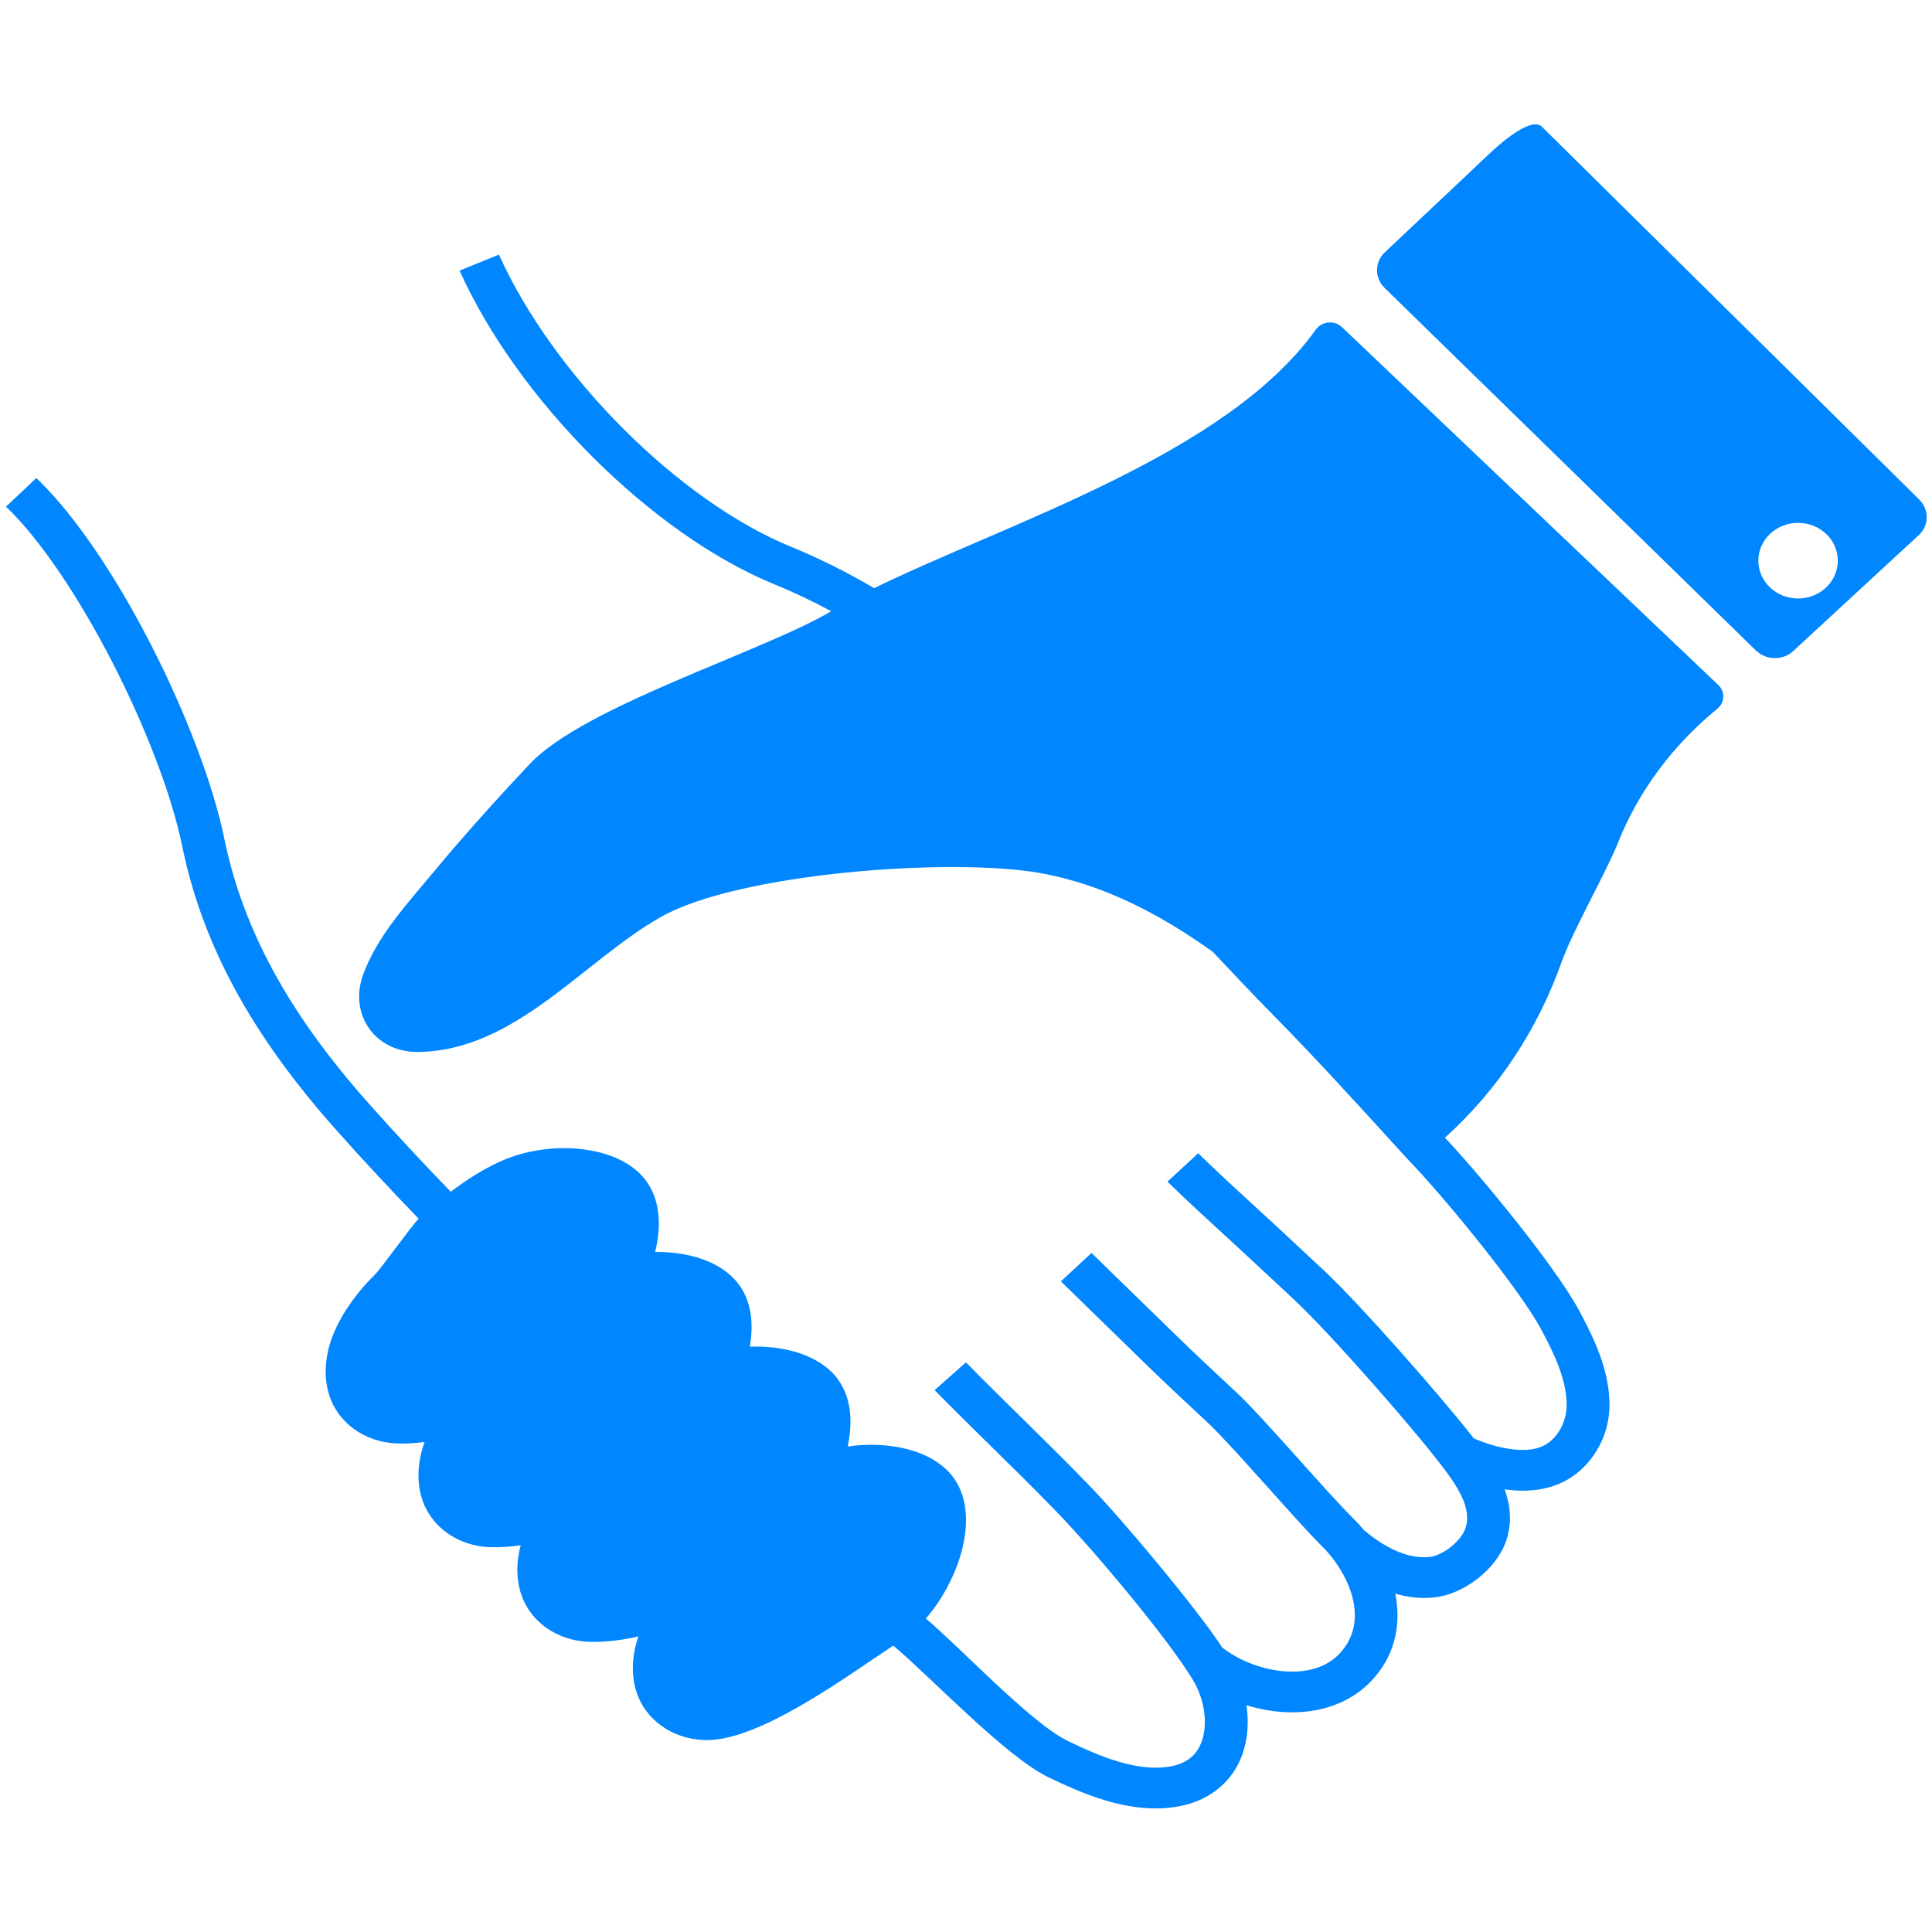 <?xml version="1.0" encoding="UTF-8"?><svg xmlns="http://www.w3.org/2000/svg" xmlns:xlink="http://www.w3.org/1999/xlink" width="450" zoomAndPan="magnify" viewBox="0 0 450 450" height="450" preserveAspectRatio="xMidYMid meet" version="1.0"><defs><clipPath id="clip-0"><path d="M 1.398 28.969 L 448.75 28.969 L 448.75 421.215 L 1.398 421.215 Z M 1.398 28.969 " clip-rule="nonzero"/></clipPath></defs><rect x="-45" width="540" fill="rgb(100%, 100%, 100%)" y="-45" height="540" fill-opacity="1"/><rect x="-45" width="540" fill="rgb(100%, 100%, 100%)" y="-45" height="540" fill-opacity="1"/><rect x="-45" width="540" fill="rgb(100%, 100%, 100%)" y="-45" height="540" fill-opacity="1"/><g clip-path="url(#clip-0)"><path fill="rgb(0%, 52.55%, 100%)" d="M 428.062 130.59 C 428.062 125.723 423.918 121.789 418.805 121.789 C 413.691 121.789 409.551 125.723 409.551 130.59 C 409.551 135.453 413.691 139.398 418.805 139.398 C 423.918 139.398 428.062 135.453 428.062 130.59 Z M 446.547 124.977 L 417.398 151.902 C 414.914 153.891 411.23 153.715 408.973 151.5 L 322.488 67.051 C 320.121 64.73 320.148 61.023 322.574 58.75 L 347.262 35.469 C 349.711 33.148 356.719 27.133 359.121 29.5 L 447.035 116.367 C 449.52 118.832 449.305 122.773 446.547 124.977 Z M 400.238 159.562 C 401.871 161.102 401.75 163.637 400.012 165.07 C 389.773 173.43 381.68 184.18 376.91 196.176 C 374.082 203.281 366.305 216.816 363.75 224.016 C 358.148 239.785 348.953 253.77 336.562 264.996 C 336.906 265.375 337.25 265.754 337.594 266.121 C 345.262 274.352 362.281 294.977 367.797 305.23 C 371.168 311.508 374.777 318.871 374.887 326.961 C 374.992 334.82 370.469 342.234 363.652 345.383 C 360.777 346.699 357.688 347.207 354.66 347.207 C 353.238 347.207 351.816 347.09 350.457 346.898 C 351.805 350.652 352.27 354.785 350.742 359.086 C 348.457 365.527 340.965 371.352 334.055 372.074 C 333.273 372.156 332.492 372.191 331.711 372.191 C 329.496 372.191 327.246 371.836 324.988 371.211 C 326.324 377.898 325.164 384.828 320.23 390.617 C 316.207 395.316 310.488 398.125 303.672 398.715 C 302.773 398.801 301.859 398.836 300.938 398.836 C 297.422 398.836 293.812 398.242 290.32 397.188 C 291.043 402.066 290.43 406.91 288.391 410.902 C 285.598 416.371 280.332 419.922 273.551 420.906 C 272.07 421.121 270.605 421.215 269.137 421.215 C 260.484 421.215 252.047 417.77 244.129 413.922 C 234.066 409.031 216.316 390.145 208.055 383.301 C 197.355 390.32 176.809 405.668 164.168 405.301 C 156.629 405.074 150.098 400.562 148.086 393.566 C 146.926 389.504 147.316 385.172 148.688 381.156 C 144.816 382.043 140.961 382.52 137.266 382.41 C 129.727 382.188 123.195 377.664 121.184 370.664 C 120.176 367.172 120.332 363.465 121.277 359.926 C 118.898 360.27 116.531 360.434 114.234 360.375 C 106.695 360.148 100.164 355.637 98.152 348.641 C 96.957 344.461 97.418 339.984 98.887 335.875 C 96.766 336.148 94.672 336.277 92.625 336.219 C 85.086 335.996 78.551 331.473 76.539 324.473 C 75.227 319.867 75.902 314.883 77.77 310.453 C 79.867 305.457 83.43 300.695 87.355 296.848 C 88.672 295.559 96.117 285.172 97.523 283.871 C 90.969 277.086 84.504 270.172 78.242 263.113 C 58.527 240.945 47.152 219.988 42.465 197.184 C 37.438 172.672 17.73 133.621 1.398 118.012 L 8.461 111.336 C 27.02 129.074 47.094 170.242 52.254 195.371 C 56.609 216.52 67.285 236.102 85.855 256.992 C 92.066 263.988 98.469 270.844 104.992 277.582 C 108.754 274.719 112.77 272.16 117.051 270.301 L 117.125 270.266 C 127.941 265.574 143.801 266.465 150.262 274.73 C 153.766 279.215 154.121 285.422 152.594 291.602 C 160.336 291.52 167.887 293.793 171.875 298.883 C 174.984 302.863 175.602 308.191 174.645 313.664 C 182.727 313.367 190.75 315.617 194.906 320.922 C 198.242 325.195 198.715 331.031 197.438 336.918 C 206.789 335.566 216.941 337.605 221.809 343.809 C 228.707 352.633 223.395 368.105 215.641 377 C 223.121 383.168 240.02 401.273 248.66 405.477 C 256.438 409.254 264.664 412.594 272.047 411.527 C 275.633 411.008 278.035 409.457 279.41 406.77 C 281.492 402.684 280.879 396.359 277.906 391.387 C 272.129 381.711 254.496 360.777 246.234 352.266 L 245.266 351.27 C 240.543 346.402 235.594 341.535 230.801 336.836 C 226.48 332.586 222.02 328.191 217.688 323.785 L 224.992 317.32 C 229.25 321.668 233.676 326.023 237.973 330.238 C 242.801 334.988 247.785 339.891 252.59 344.84 L 253.562 345.836 C 261.395 353.91 278.547 374.371 284.711 383.773 C 289.742 387.645 296.762 389.789 302.762 389.277 C 306.891 388.922 310.156 387.359 312.477 384.637 C 319.293 376.645 313.484 365.609 307.922 360.148 C 301.969 354.289 287.02 336.703 281.363 331.422 C 276.25 326.664 271.422 322.164 266.59 317.453 L 247.098 298.457 L 254.234 291.84 L 273.727 310.832 C 278.484 315.461 283.27 319.926 288.344 324.652 C 294.051 329.98 309.047 347.609 315.094 353.555 C 316.027 354.477 316.926 355.449 317.77 356.469 C 321.613 359.688 327.273 363.254 332.965 362.648 C 336.043 362.328 340.254 359 341.297 356.055 C 343.023 351.188 339.25 345.773 334.883 340.199 C 327.734 331.055 310.004 310.797 301.648 302.934 C 299.164 300.59 296.664 298.27 294.168 295.961 L 291.516 293.496 C 289.434 291.543 287.328 289.613 285.219 287.684 C 280.828 283.656 276.285 279.488 271.93 275.227 L 279.078 268.617 C 283.316 272.762 287.812 276.883 292.145 280.863 C 294.273 282.805 296.395 284.758 298.5 286.711 L 301.141 289.176 C 303.648 291.508 306.168 293.84 308.668 296.195 C 316.879 303.93 335.285 324.828 342.895 334.539 C 343 334.691 343.117 334.844 343.238 335 C 348.516 337.32 355.25 338.719 359.297 336.848 C 362.66 335.297 364.969 331.281 364.906 327.078 C 364.836 321.039 361.773 314.871 358.918 309.555 C 353.973 300.363 337.723 280.555 330.137 272.406 C 328.418 270.586 326.715 268.75 325.035 266.891 C 315.082 255.949 306.062 246.086 296.383 236.246 C 291.754 231.555 287.172 226.703 282.5 221.715 C 270.391 213.039 256.992 205.945 242.141 203.328 C 221.453 199.691 172.074 203.328 153.965 213.559 C 135.895 223.777 119.953 244.867 97.262 245.02 C 87.355 245.09 81.441 236.305 84.422 227.496 C 87.57 218.211 95.238 210.055 101.477 202.535 C 108.473 194.102 115.855 185.969 123.371 177.965 C 136.035 164.477 177.414 151.926 193.602 142.371 C 189.297 140.039 184.891 137.941 180.371 136.094 C 151.918 124.465 120.723 93.359 107.039 63.035 L 116.211 59.305 C 128.898 87.453 158.145 116.699 184.312 127.379 C 190.977 130.102 197.391 133.348 203.605 136.996 C 235.039 121.637 285.719 105.852 306.453 76.793 C 307.863 74.828 310.785 74.508 312.559 76.191 L 400.238 159.562 " fill-opacity="1" fill-rule="nonzero"/></g></svg>